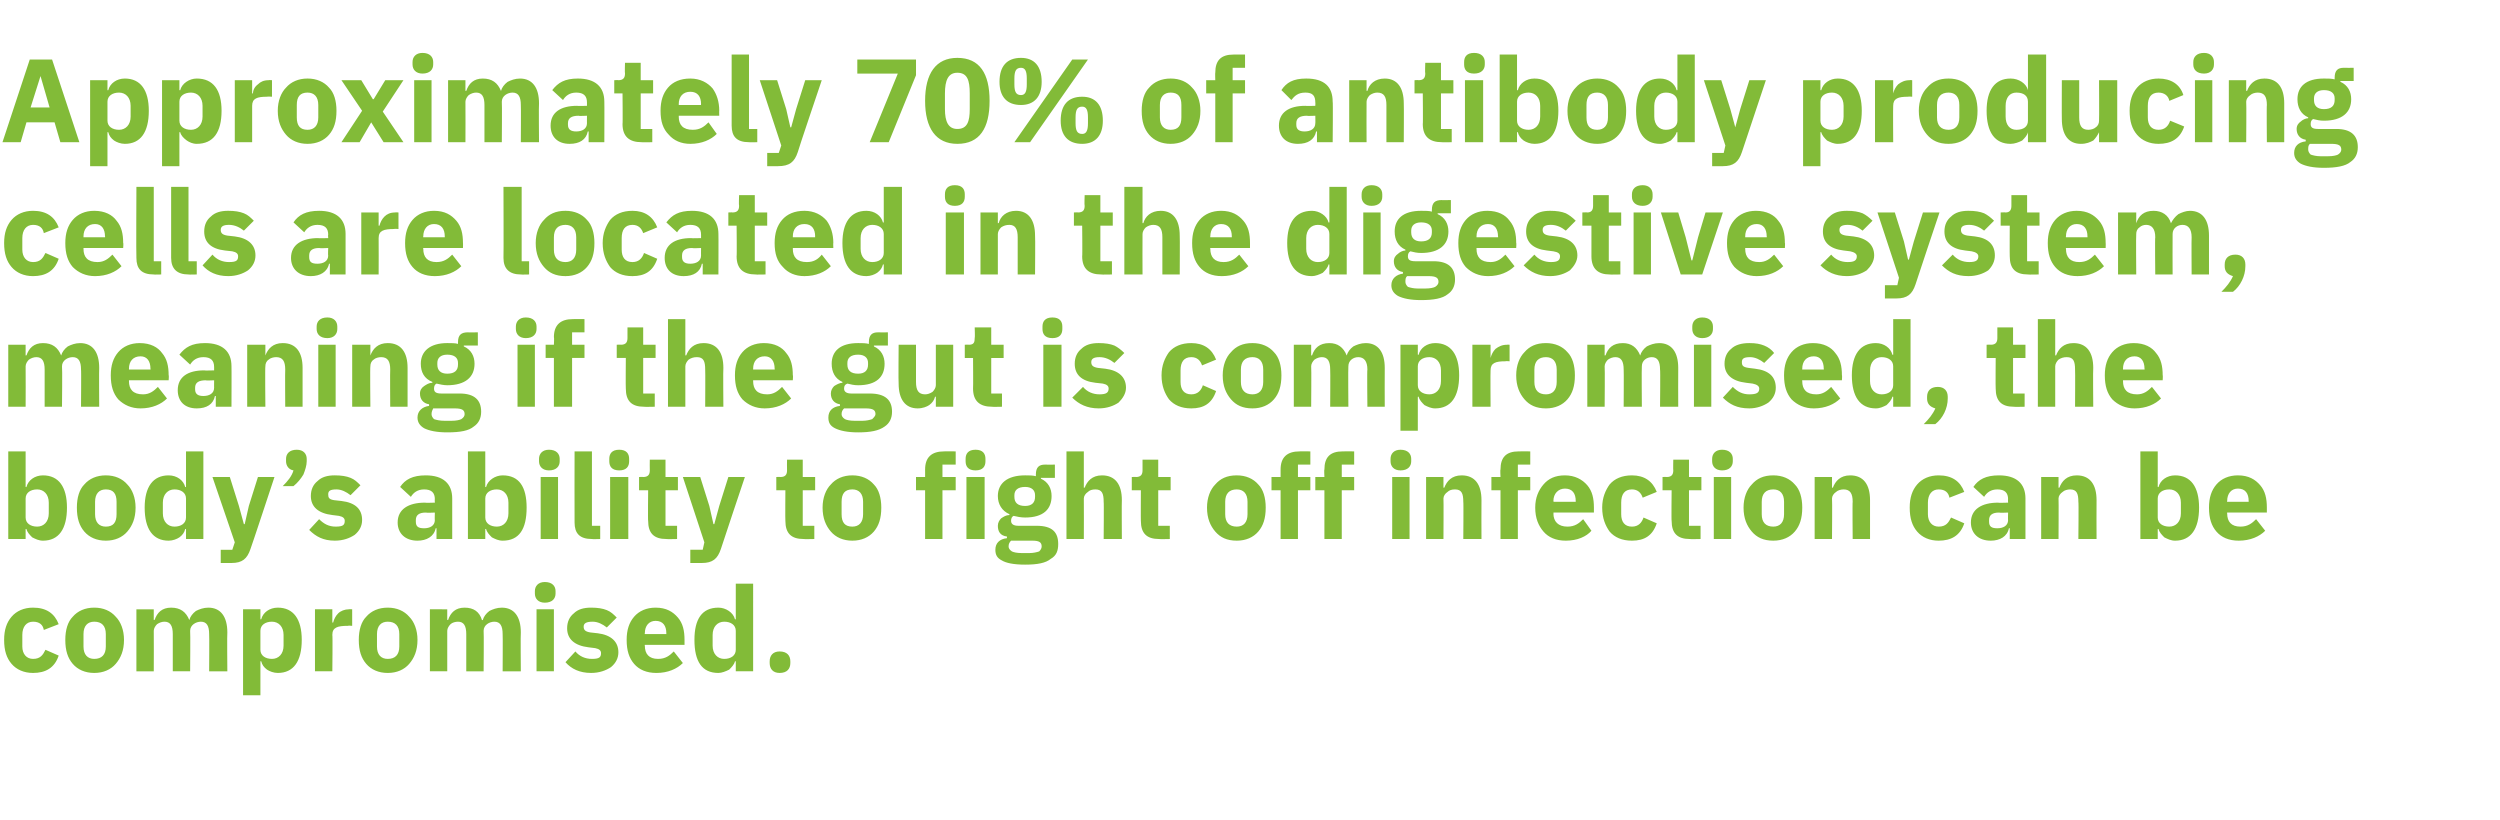 <?xml version="1.0" standalone="no"?><!DOCTYPE svg PUBLIC "-//W3C//DTD SVG 1.1//EN" "http://www.w3.org/Graphics/SVG/1.1/DTD/svg11.dtd"><svg xmlns="http://www.w3.org/2000/svg" version="1.1" width="302.4px" height="99.2px" viewBox="0 -6 302.4 99.2" style="top:-6px"><desc>Approximately 70% of antibody producing cells are located in the digestive system, meaning if the gut is compromised,...</desc><defs/><g id="Polygon194309"><path d="m7.1 73.3l-1.6-.7c-.3.6-.6 1.1-1.5 1.1c-.8 0-1.3-.6-1.3-1.5v-1.4c0-1 .5-1.6 1.3-1.6c.8 0 1.2.4 1.3 1l1.8-.7c-.5-1.3-1.5-2-3.1-2c-1.1 0-2 .4-2.6 1.1c-.6.7-.9 1.6-.9 2.8c0 1.3.3 2.2.9 2.9c.6.7 1.5 1.1 2.6 1.1c1.5 0 2.6-.6 3.1-2.1zm6.9 1c.6-.7 1-1.6 1-2.9c0-1.2-.4-2.2-1-2.8c-.6-.7-1.5-1.1-2.6-1.1c-1.1 0-2 .4-2.6 1.1c-.6.6-.9 1.6-.9 2.8c0 1.3.3 2.2.9 2.9c.6.7 1.5 1.1 2.6 1.1c1.1 0 2-.4 2.6-1.1zm-3.9-2.1v-1.5c0-1 .5-1.5 1.3-1.5c.9 0 1.4.5 1.4 1.5v1.5c0 1-.5 1.5-1.4 1.5c-.8 0-1.3-.5-1.3-1.5zm8.5 3s.02-4.86 0-4.9c0-.3.2-.6.4-.8c.3-.2.6-.3.9-.3c.7 0 1 .5 1 1.5v4.5h2.1s.04-4.86 0-4.9c0-.7.7-1.1 1.3-1.1c.7 0 1 .5 1 1.5c.03-.03 0 4.5 0 4.5h2.2s-.04-4.71 0-4.7c0-1.9-.8-3-2.3-3c-.6 0-1.1.2-1.5.4c-.4.3-.7.7-.8 1.1c-.4-1-1.1-1.5-2.2-1.5c-1.1 0-1.7.6-2 1.5c.01-.05-.1 0-.1 0v-1.3h-2.1v7.5h2.1zm10.8 2.9h2.1V74s.06-.04.1 0c.1.4.3.7.7 1c.3.2.8.4 1.3.4c1.9 0 2.9-1.4 2.9-4c0-2.5-1-3.9-2.9-3.9c-1 0-1.8.6-2 1.4c-.04.04-.1 0-.1 0v-1.2h-2.1v10.4zm2.1-5.5v-2.3c0-.7.6-1.1 1.4-1.1c.8 0 1.4.6 1.4 1.6v1.3c0 1-.6 1.6-1.4 1.6c-.8 0-1.4-.4-1.4-1.1zm8.7 2.6s.05-4.39 0-4.4c0-.9.6-1.1 1.9-1.1c-.01-.04.5 0 .5 0v-2s-.35-.03-.4 0c-.5 0-1 .2-1.3.5c-.3.3-.5.7-.6 1.1h-.1v-1.6h-2.1v7.5h2.1zm9.3-.9c.6-.7 1-1.6 1-2.9c0-1.2-.4-2.2-1-2.8c-.6-.7-1.5-1.1-2.6-1.1c-1.1 0-2 .4-2.6 1.1c-.6.6-.9 1.6-.9 2.8c0 1.3.3 2.2.9 2.9c.6.7 1.5 1.1 2.6 1.1c1.1 0 2-.4 2.6-1.1zm-3.9-2.1v-1.5c0-1 .5-1.5 1.3-1.5c.9 0 1.4.5 1.4 1.5v1.5c0 1-.5 1.5-1.4 1.5c-.8 0-1.3-.5-1.3-1.5zm8.5 3v-4.9c0-.3.2-.6.4-.8c.2-.2.6-.3.9-.3c.7 0 1 .5 1 1.5v4.5h2.1s.04-4.86 0-4.9c0-.7.7-1.1 1.3-1.1c.7 0 1 .5 1 1.5c.03-.03 0 4.5 0 4.5h2.2s-.04-4.71 0-4.7c0-1.9-.8-3-2.3-3c-.6 0-1.1.2-1.5.4c-.4.3-.7.7-.8 1.1h-.1c-.3-1-1-1.5-2.1-1.5c-1.1 0-1.7.6-2 1.5c0-.05-.1 0-.1 0v-1.3H52v7.5h2.1zm13.1-9.4v-.3c0-.6-.4-1.1-1.3-1.1c-.8 0-1.2.5-1.2 1.1v.3c0 .6.4 1.1 1.2 1.1c.9 0 1.3-.5 1.3-1.1zm-2.3 9.4h2.1v-7.5h-2.1v7.5zm9-.5c.6-.5.9-1.1.9-1.8c0-1.3-.9-2.1-2.5-2.3l-.9-.1c-.6-.1-.8-.3-.8-.7c0-.4.3-.6 1.1-.6c.6 0 1.2.3 1.7.7l1.2-1.2c-.4-.4-.7-.7-1.2-.9c-.5-.2-1.1-.3-1.9-.3c-.9 0-1.6.2-2.1.7c-.5.4-.8 1-.8 1.8c0 1.3.9 2.1 2.6 2.3l.8.1c.5.1.7.3.7.6c0 .5-.2.7-1.1.7c-.8 0-1.5-.3-2-.9l-1.2 1.3c.7.8 1.7 1.3 3.1 1.3c1 0 1.8-.3 2.4-.7zm8.7-.5l-1.1-1.4c-.5.5-1 .9-1.9.9c-1.1 0-1.6-.6-1.6-1.6c-.04.01 0-.1 0-.1h4.8v-.6c0-1.1-.2-2-.8-2.7c-.6-.7-1.4-1.2-2.7-1.2c-1.1 0-2 .4-2.6 1.1c-.6.7-.9 1.6-.9 2.8c0 1.3.3 2.2.9 2.9c.6.7 1.5 1.1 2.7 1.1c1.4 0 2.5-.5 3.2-1.2zm-2-3.6v.1H78s-.04-.08 0-.1c0-.9.5-1.5 1.3-1.5c.9 0 1.3.6 1.3 1.5zm8.4 4.6h2.1V64.6H89v4.3s-.11.04-.1 0c-.2-.8-1.1-1.4-2-1.4c-2 0-2.9 1.4-2.9 3.9c0 2.6.9 4 2.9 4c.4 0 .9-.2 1.3-.4c.3-.3.6-.6.7-1c-.01-.04.1 0 .1 0v1.2zm-2.8-3.1v-1.3c0-1 .6-1.6 1.4-1.6c.8 0 1.4.4 1.4 1.1v2.3c0 .7-.6 1.1-1.4 1.1c-.8 0-1.4-.6-1.4-1.6zm9.4 2.1v-.2c0-.7-.4-1.2-1.3-1.2c-.8 0-1.2.5-1.2 1.2v.2c0 .7.4 1.2 1.2 1.2c.9 0 1.3-.5 1.3-1.2z" stroke="none" fill="#82bb38"/></g><g id="Polygon194308"><path d="m1 59.2h2.1V58s.1-.04.1 0c.1.4.4.7.7 1c.4.2.8.4 1.3.4c1.9 0 2.9-1.4 2.9-4c0-2.5-1-3.9-2.9-3.9c-1 0-1.8.6-2 1.4c0 .04-.1 0-.1 0v-4.3H1v10.6zm2.1-2.6v-2.3c0-.7.6-1.1 1.4-1.1c.8 0 1.4.6 1.4 1.6v1.3c0 1-.6 1.6-1.4 1.6c-.8 0-1.4-.4-1.4-1.1zm12.3 1.7c.6-.7 1-1.6 1-2.9c0-1.2-.4-2.2-1-2.8c-.6-.7-1.5-1.1-2.6-1.1c-1.1 0-2 .4-2.6 1.1c-.6.6-.9 1.6-.9 2.8c0 1.3.3 2.2.9 2.9c.6.7 1.5 1.1 2.6 1.1c1.1 0 2-.4 2.6-1.1zm-3.9-2.1v-1.5c0-1 .5-1.5 1.3-1.5c.9 0 1.3.5 1.3 1.5v1.5c0 1-.4 1.5-1.3 1.5c-.8 0-1.3-.5-1.3-1.5zm11 3h2.1V48.6h-2.1v4.3s-.07.04-.1 0c-.2-.8-1-1.4-2-1.4c-1.9 0-2.9 1.4-2.9 3.9c0 2.6 1 4 2.9 4c.5 0 1-.2 1.3-.4c.4-.3.6-.6.7-1c.03-.04.1 0 .1 0v1.2zm-2.8-3.1v-1.3c0-1 .6-1.6 1.4-1.6c.8 0 1.4.4 1.4 1.1v2.3c0 .7-.6 1.1-1.4 1.1c-.8 0-1.4-.6-1.4-1.6zm10.4-.9l-.5 2.2h-.1l-.6-2.2l-1.1-3.5h-2.1l2.7 7.9l-.3.9h-1.4v1.6h1.3c1.3 0 1.9-.5 2.3-1.7c.03 0 2.9-8.7 2.9-8.7h-2l-1.1 3.5zm4.5-5.7v.3c0 .5.3 1 .9 1.1c-.2.7-.7 1.3-1.3 1.9h1.3c.5-.4.9-.9 1.2-1.4c.2-.5.4-1.1.4-1.6v-.3c0-.6-.4-1.1-1.2-1.1c-.9 0-1.3.5-1.3 1.1zm8.3 9.2c.6-.5.9-1.1.9-1.8c0-1.3-.8-2.1-2.5-2.3l-.9-.1c-.6-.1-.7-.3-.7-.7c0-.4.2-.6 1-.6c.6 0 1.2.3 1.7.7l1.2-1.2c-.4-.4-.7-.7-1.2-.9c-.5-.2-1.1-.3-1.9-.3c-.9 0-1.6.2-2.1.7c-.5.4-.8 1-.8 1.8c0 1.3.9 2.1 2.6 2.3l.8.1c.5.1.7.3.7.6c0 .5-.2.7-1.1.7c-.8 0-1.4-.3-2-.9l-1.2 1.3c.8.8 1.7 1.3 3.1 1.3c1 0 1.8-.3 2.4-.7zm11.8-4.4v4.9h-1.9v-1.3h-.1c-.2 1-1.1 1.5-2.2 1.5c-1.5 0-2.4-.9-2.4-2.2c0-1.6 1.3-2.4 3.3-2.4c-.02.04 1.2 0 1.2 0c0 0-.03-.44 0-.4c0-.8-.4-1.2-1.3-1.2c-.8 0-1.3.4-1.6.9l-1.3-1.2c.6-.9 1.5-1.4 3.1-1.4c2.1 0 3.2 1 3.2 2.8zM52.6 56s-1.06.05-1.1 0c-.8 0-1.2.3-1.2.9v.2c0 .6.3.8 1 .8c.7 0 1.3-.3 1.3-1c-.03.04 0-.9 0-.9zm4 3.2h2.1V58s.11-.04.1 0c.1.4.4.7.7 1c.4.2.8.4 1.3.4c2 0 2.9-1.4 2.9-4c0-2.5-.9-3.9-2.9-3.9c-.9 0-1.8.6-2 1.4c.01.04-.1 0-.1 0v-4.3h-2.1v10.6zm2.1-2.6v-2.3c0-.7.6-1.1 1.4-1.1c.8 0 1.4.6 1.4 1.6v1.3c0 1-.6 1.6-1.4 1.6c-.8 0-1.4-.4-1.4-1.1zm9-6.8v-.3c0-.6-.4-1.1-1.3-1.1c-.8 0-1.2.5-1.2 1.1v.3c0 .6.4 1.1 1.2 1.1c.9 0 1.3-.5 1.3-1.1zm-2.3 9.4h2.1v-7.5h-2.1v7.5zm7.2 0v-1.6h-1v-9h-2.1s-.02 8.56 0 8.6c0 1.3.6 2 2.1 2c0 .03 1 0 1 0zm3.5-9.4v-.3c0-.6-.3-1.1-1.2-1.1c-.9 0-1.2.5-1.2 1.1v.3c0 .6.3 1.1 1.2 1.1c.9 0 1.2-.5 1.2-1.1zm-2.3 9.4h2.2v-7.5h-2.2v7.5zm8.1 0v-1.6h-1.4v-4.3h1.5v-1.6h-1.5v-2.1h-1.9s-.02 1.27 0 1.3c0 .5-.2.8-.8.8c.03-.03-.5 0-.5 0v1.6h1.1s-.04 3.73 0 3.7c0 1.5.7 2.2 2.2 2.2c.01.03 1.3 0 1.3 0zm5.1-4l-.6 2.2h-.1l-.5-2.2l-1.1-3.5h-2.1l2.6 7.9l-.2.9h-1.5v1.6h1.4c1.3 0 1.9-.5 2.3-1.7c-.02 0 2.9-8.7 2.9-8.7h-2L87 55.2zm11.5 4v-1.6h-1.4v-4.3h1.5v-1.6h-1.5v-2.1h-1.9s-.02 1.27 0 1.3c0 .5-.2.8-.8.8c.03-.03-.5 0-.5 0v1.6h1.1s-.03 3.73 0 3.7c0 1.5.7 2.2 2.2 2.2c.01.03 1.3 0 1.3 0zm7.2-.9c.6-.7.9-1.6.9-2.9c0-1.2-.3-2.2-.9-2.8c-.6-.7-1.5-1.1-2.6-1.1c-1.1 0-2 .4-2.6 1.1c-.6.6-1 1.6-1 2.8c0 1.3.4 2.2 1 2.9c.6.7 1.5 1.1 2.6 1.1c1.1 0 2-.4 2.6-1.1zm-3.9-2.1v-1.5c0-1 .4-1.5 1.3-1.5c.8 0 1.3.5 1.3 1.5v1.5c0 1-.5 1.5-1.3 1.5c-.9 0-1.3-.5-1.3-1.5zm10.1 3h2.1v-5.9h1.6v-1.6H114v-1.5h1.6v-1.6s-1.42-.02-1.4 0c-1.5 0-2.3.7-2.3 2.2c.01-.02 0 .9 0 .9h-1.1v1.6h1.1v5.9zm7.3-9.4v-.3c0-.6-.3-1.1-1.2-1.1c-.9 0-1.2.5-1.2 1.1v.3c0 .6.3 1.1 1.2 1.1c.9 0 1.2-.5 1.2-1.1zm-2.3 9.4h2.2v-7.5h-2.2v7.5zm8.5-1.6h-2.2c-.6 0-.9-.2-.9-.6c0-.3.1-.5.3-.6c.4.1.9.2 1.4.2c2.2 0 3.2-1 3.2-2.6c0-.9-.4-1.7-1.3-2.1c.03-.01 0-.1 0-.1h1.7v-1.6s-1.2.02-1.2 0c-.7 0-1.1.3-1.1 1.2v.2c-.4-.1-.8-.1-1.3-.1c-2.2 0-3.3 1-3.3 2.5c0 1 .5 1.8 1.4 2.2v.1c-.4 0-.7.2-1 .4c-.2.2-.4.5-.4.9c0 .7.3 1.2 1.1 1.3v.2c-.9.1-1.4.6-1.4 1.4c0 .6.2 1 .8 1.3c.5.3 1.4.5 2.8.5c1.5 0 2.5-.2 3.1-.7c.7-.4.9-1 .9-1.8c0-1.4-.7-2.2-2.6-2.2zm.3 3.1c-.3.1-.7.2-1.2.2h-.9c-.6 0-1-.1-1.2-.2c-.3-.2-.4-.4-.4-.6c0-.3.1-.5.3-.7h2.6c.8 0 1.1.2 1.1.7c0 .2-.1.4-.3.6zm-3-6.6v-.2c0-.6.4-1 1.3-1c.8 0 1.2.4 1.2 1v.2c0 .7-.4 1.1-1.2 1.1c-.9 0-1.3-.4-1.3-1.1zm6.3 5.1h2.1s.02-4.86 0-4.9c0-.3.2-.6.5-.8c.2-.2.5-.3.9-.3c.8 0 1 .5 1 1.5c.04-.03 0 4.5 0 4.5h2.2s-.03-4.71 0-4.7c0-1.9-.8-3-2.4-3c-1.2 0-1.8.7-2.1 1.5c.01-.05-.1 0-.1 0v-4.4H129v10.6zm12.5 0v-1.6h-1.4v-4.3h1.5v-1.6h-1.5v-2.1h-1.9v1.3c0 .5-.2.8-.8.8c.05-.03-.5 0-.5 0v1.6h1.1s-.02 3.73 0 3.7c0 1.5.7 2.2 2.2 2.2c.02.03 1.3 0 1.3 0zm10.7-.9c.6-.7.9-1.6.9-2.9c0-1.2-.3-2.2-.9-2.8c-.6-.7-1.5-1.1-2.6-1.1c-1.2 0-2 .4-2.6 1.1c-.6.6-1 1.6-1 2.8c0 1.3.4 2.2 1 2.9c.6.7 1.4 1.1 2.6 1.1c1.1 0 2-.4 2.6-1.1zm-4-2.1v-1.5c0-1 .5-1.5 1.4-1.5c.8 0 1.3.5 1.3 1.5v1.5c0 1-.5 1.5-1.3 1.5c-.9 0-1.4-.5-1.4-1.5zm6.7 3h2.1v-5.9h1.5v-1.6H157v-1.5h1.5v-1.6s-1.34-.02-1.3 0c-1.5 0-2.3.7-2.3 2.2v.9h-1.1v1.6h1.1v5.9zm5.3 0h2.1v-5.9h1.5v-1.6h-1.5v-1.5h1.5v-1.6s-1.39-.02-1.4 0c-1.5 0-2.2.7-2.2 2.2c-.05-.02 0 .9 0 .9h-1.1v1.6h1.1v5.9zm10.5-9.4v-.3c0-.6-.4-1.1-1.3-1.1c-.8 0-1.2.5-1.2 1.1v.3c0 .6.4 1.1 1.2 1.1c.9 0 1.3-.5 1.3-1.1zm-2.3 9.4h2.1v-7.5h-2.1v7.5zm6.2 0s.03-4.86 0-4.9c0-.3.2-.6.5-.8c.2-.2.5-.3.9-.3c.8 0 1 .5 1 1.5c.04-.03 0 4.5 0 4.5h2.2s-.02-4.71 0-4.7c0-1.9-.8-3-2.4-3c-1.2 0-1.8.7-2.1 1.5c.01-.05-.1 0-.1 0v-1.3h-2.1v7.5h2.1zm6.9 0h2.1v-5.9h1.5v-1.6h-1.5v-1.5h1.5v-1.6s-1.39-.02-1.4 0c-1.5 0-2.2.7-2.2 2.2c-.05-.02 0 .9 0 .9h-1.1v1.6h1.1v5.9zm11-1l-1-1.4c-.5.5-1 .9-1.9.9c-1.1 0-1.7-.6-1.7-1.6c.05.01 0-.1 0-.1h4.9v-.6c0-1.1-.2-2-.8-2.7c-.6-.7-1.5-1.2-2.7-1.2c-1.2 0-2 .4-2.6 1.1c-.6.7-1 1.6-1 2.8c0 1.3.4 2.2 1 2.9c.6.7 1.5 1.1 2.7 1.1c1.4 0 2.5-.5 3.1-1.2zm-1.9-3.6v.1h-2.7s.05-.08 0-.1c0-.9.6-1.5 1.4-1.5c.9 0 1.3.6 1.3 1.5zm9.8 2.7l-1.6-.7c-.2.6-.6 1.1-1.4 1.1c-.9 0-1.3-.6-1.3-1.5v-1.4c0-1 .4-1.6 1.3-1.6c.7 0 1.1.4 1.3 1l1.7-.7c-.5-1.3-1.5-2-3-2c-1.2 0-2.1.4-2.7 1.1c-.5.7-.9 1.6-.9 2.8c0 1.3.4 2.2.9 2.9c.6.7 1.5 1.1 2.7 1.1c1.5 0 2.5-.6 3-2.1zm5.3 1.9v-1.6h-1.4v-4.3h1.5v-1.6h-1.5v-2.1h-1.9s-.03 1.27 0 1.3c0 .5-.2.8-.8.8c.03-.03-.5 0-.5 0v1.6h1.1s-.04 3.73 0 3.7c0 1.5.7 2.2 2.2 2.2c0 .03 1.3 0 1.3 0zm3.9-9.4v-.3c0-.6-.4-1.1-1.3-1.1c-.8 0-1.2.5-1.2 1.1v.3c0 .6.4 1.1 1.2 1.1c.9 0 1.3-.5 1.3-1.1zm-2.3 9.4h2.1v-7.5h-2.1v7.5zm9.8-.9c.6-.7.9-1.6.9-2.9c0-1.2-.3-2.2-.9-2.8c-.6-.7-1.5-1.1-2.6-1.1c-1.2 0-2 .4-2.6 1.1c-.6.6-1 1.6-1 2.8c0 1.3.4 2.2 1 2.9c.6.7 1.4 1.1 2.6 1.1c1.1 0 2-.4 2.6-1.1zm-4-2.1v-1.5c0-1 .5-1.5 1.4-1.5c.8 0 1.3.5 1.3 1.5v1.5c0 1-.5 1.5-1.3 1.5c-.9 0-1.4-.5-1.4-1.5zm8.5 3s.04-4.86 0-4.9c0-.3.2-.6.5-.8c.2-.2.6-.3.9-.3c.8 0 1.1.5 1.1 1.5c-.04-.03 0 4.5 0 4.5h2.1v-4.7c0-1.9-.8-3-2.4-3c-1.2 0-1.8.7-2.1 1.5c.03-.05-.1 0-.1 0v-1.3h-2.1v7.5h2.1zm16-1.9l-1.6-.7c-.3.6-.6 1.1-1.5 1.1c-.8 0-1.3-.6-1.3-1.5v-1.4c0-1 .5-1.6 1.3-1.6c.8 0 1.2.4 1.3 1l1.8-.7c-.5-1.3-1.5-2-3.1-2c-1.1 0-2 .4-2.6 1.1c-.6.7-.9 1.6-.9 2.8c0 1.3.3 2.2.9 2.9c.6.7 1.5 1.1 2.6 1.1c1.5 0 2.6-.6 3.1-2.1zm7.4-3v4.9h-1.9v-1.3h-.1c-.2 1-1.1 1.5-2.2 1.5c-1.5 0-2.4-.9-2.4-2.2c0-1.6 1.3-2.4 3.3-2.4c-.03.04 1.2 0 1.2 0c0 0-.03-.44 0-.4c0-.8-.4-1.2-1.3-1.2c-.8 0-1.3.4-1.6.9l-1.3-1.2c.6-.9 1.5-1.4 3.1-1.4c2.1 0 3.2 1 3.2 2.8zm-2.1 1.7s-1.07.05-1.1 0c-.8 0-1.2.3-1.2.9v.2c0 .6.3.8 1 .8c.7 0 1.3-.3 1.3-1c-.03.04 0-.9 0-.9zm6.1 3.2s.03-4.86 0-4.9c0-.3.2-.6.5-.8c.2-.2.6-.3.9-.3c.8 0 1 .5 1 1.5c.05-.03 0 4.5 0 4.5h2.2s-.02-4.71 0-4.7c0-1.9-.8-3-2.4-3c-1.2 0-1.8.7-2.1 1.5c.02-.05-.1 0-.1 0v-1.3h-2.1v7.5h2.1zm9.9 0h2.1V58s.08-.04.1 0c.1.4.4.7.7 1c.4.2.8.4 1.3.4c1.9 0 2.9-1.4 2.9-4c0-2.5-1-3.9-2.9-3.9c-1 0-1.8.6-2 1.4c-.02.04-.1 0-.1 0v-4.3h-2.1v10.6zm2.1-2.6v-2.3c0-.7.6-1.1 1.4-1.1c.8 0 1.4.6 1.4 1.6v1.3c0 1-.6 1.6-1.4 1.6c-.8 0-1.4-.4-1.4-1.1zm13 1.6l-1.1-1.4c-.5.5-1 .9-1.9.9c-1.1 0-1.6-.6-1.6-1.6c-.04.01 0-.1 0-.1h4.8v-.6c0-1.1-.2-2-.8-2.7c-.6-.7-1.4-1.2-2.7-1.2c-1.1 0-2 .4-2.6 1.1c-.6.7-.9 1.6-.9 2.8c0 1.3.3 2.2.9 2.9c.6.7 1.5 1.1 2.7 1.1c1.4 0 2.5-.5 3.2-1.2zm-2-3.6v.1h-2.6s-.04-.08 0-.1c0-.9.5-1.5 1.3-1.5c.9 0 1.3.6 1.3 1.5z" stroke="none" fill="#82bb38"/></g><g id="Polygon194307"><path d="m3.1 43.2s.02-4.86 0-4.9c0-.3.2-.6.4-.8c.3-.2.6-.3.9-.3c.7 0 1 .5 1 1.5v4.5h2.1s.05-4.86 0-4.9c0-.7.7-1.1 1.3-1.1c.7 0 1 .5 1 1.5c.04-.03 0 4.5 0 4.5h2.2s-.03-4.71 0-4.7c0-1.9-.8-3-2.3-3c-.6 0-1.1.2-1.5.4c-.4.3-.7.7-.8 1.1c-.4-1-1.1-1.5-2.2-1.5c-1.1 0-1.7.6-2 1.5c.01-.05-.1 0-.1 0v-1.3H1v7.5h2.1zm17.1-1l-1.1-1.4c-.5.5-1 .9-1.8.9c-1.2 0-1.7-.6-1.7-1.6v-.1h4.8s.05-.64 0-.6c0-1.1-.2-2-.8-2.7c-.5-.7-1.4-1.2-2.7-1.2c-1.1 0-2 .4-2.6 1.1c-.6.7-.9 1.6-.9 2.8c0 1.3.3 2.2.9 2.9c.7.7 1.6 1.1 2.7 1.1c1.4 0 2.5-.5 3.2-1.2zm-2-3.6c.04.01 0 .1 0 .1h-2.6v-.1c0-.9.5-1.5 1.4-1.5c.8 0 1.2.6 1.2 1.5zm9.8-.3c.02-.04 0 4.9 0 4.9h-1.9v-1.3h-.1c-.2 1-1 1.5-2.2 1.5c-1.5 0-2.3-.9-2.3-2.2c0-1.6 1.2-2.4 3.2-2.4c0 .04 1.2 0 1.2 0v-.4c0-.8-.4-1.2-1.3-1.2c-.8 0-1.3.4-1.6.9l-1.3-1.2c.7-.9 1.5-1.4 3.1-1.4c2.1 0 3.2 1 3.2 2.8zM25.9 40s-1.05.05-1 0c-.9 0-1.3.3-1.3.9v.2c0 .6.4.8 1 .8c.7 0 1.3-.3 1.3-1c-.01.04 0-.9 0-.9zm6.2 3.2s-.05-4.86 0-4.9c0-.3.1-.6.4-.8c.2-.2.6-.3.9-.3c.8 0 1.1.5 1.1 1.5c-.03-.03 0 4.5 0 4.5h2.1v-4.7c0-1.9-.8-3-2.4-3c-1.2 0-1.8.7-2.1 1.5c.04-.05 0 0 0 0v-1.3h-2.2v7.5h2.2zm8.7-9.4v-.3c0-.6-.4-1.1-1.2-1.1c-.9 0-1.3.5-1.3 1.1v.3c0 .6.4 1.1 1.3 1.1c.8 0 1.2-.5 1.2-1.1zm-2.3 9.4h2.1v-7.5h-2.1v7.5zm6.3 0s-.05-4.86 0-4.9c0-.3.1-.6.4-.8c.2-.2.6-.3.9-.3c.8 0 1.1.5 1.1 1.5c-.03-.03 0 4.5 0 4.5h2.1v-4.7c0-1.9-.8-3-2.4-3c-1.2 0-1.8.7-2.1 1.5c.04-.05 0 0 0 0v-1.3h-2.2v7.5h2.2zm10.8-1.6h-2.2c-.7 0-.9-.2-.9-.6c0-.3.1-.5.3-.6c.4.1.9.2 1.3.2c2.2 0 3.3-1 3.3-2.6c0-.9-.4-1.7-1.3-2.1v-.1h1.7v-1.6s-1.24.02-1.2 0c-.8 0-1.2.3-1.2 1.2v.2c-.3-.1-.8-.1-1.3-.1c-2.1 0-3.2 1-3.2 2.5c0 1 .4 1.8 1.4 2.2v.1c-.4 0-.7.2-1 .4c-.3.2-.5.5-.5.9c0 .7.4 1.2 1.1 1.3v.2c-.8.1-1.4.6-1.4 1.4c0 .6.3 1 .8 1.3c.6.3 1.5.5 2.8.5c1.6 0 2.6-.2 3.2-.7c.6-.4.9-1 .9-1.8c0-1.4-.8-2.2-2.6-2.2zm.2 3.1c-.2.1-.6.2-1.2.2h-.8c-.6 0-1-.1-1.3-.2c-.2-.2-.3-.4-.3-.6c0-.3.1-.5.2-.7h2.6c.9 0 1.2.2 1.2.7c0 .2-.1.4-.4.6zm-2.9-6.6v-.2c0-.6.4-1 1.2-1c.9 0 1.3.4 1.3 1v.2c0 .7-.4 1.1-1.3 1.1c-.8 0-1.2-.4-1.2-1.1zm12-4.3v-.3c0-.6-.4-1.1-1.3-1.1c-.8 0-1.2.5-1.2 1.1v.3c0 .6.4 1.1 1.2 1.1c.9 0 1.3-.5 1.3-1.1zm-2.3 9.4h2.1v-7.5h-2.1v7.5zm4.4 0h2.2v-5.9h1.5v-1.6h-1.5v-1.5h1.5v-1.6s-1.39-.02-1.4 0c-1.5 0-2.3.7-2.3 2.2c.05-.02 0 .9 0 .9h-1v1.6h1v5.9zm12.2 0v-1.6h-1.4v-4.3h1.5v-1.6h-1.5v-2.1h-1.9v1.3c0 .5-.2.8-.8.8c.04-.03-.5 0-.5 0v1.6h1.1s-.03 3.73 0 3.7c0 1.5.7 2.2 2.2 2.2c.02.03 1.3 0 1.3 0zm1.6 0h2.1v-4.9c0-.3.2-.6.4-.8c.3-.2.6-.3 1-.3c.8 0 1 .5 1 1.5c.03-.03 0 4.5 0 4.5h2.2s-.04-4.71 0-4.7c0-1.9-.8-3-2.4-3c-1.2 0-1.8.7-2.1 1.5c0-.05-.1 0-.1 0v-4.4h-2.1v10.6zm14.9-1l-1.1-1.4c-.5.5-1 .9-1.8.9c-1.2 0-1.7-.6-1.7-1.6v-.1h4.8s.05-.64 0-.6c0-1.1-.2-2-.8-2.7c-.5-.7-1.4-1.2-2.7-1.2c-1.1 0-2 .4-2.6 1.1c-.6.7-.9 1.6-.9 2.8c0 1.3.3 2.2.9 2.9c.7.7 1.6 1.1 2.7 1.1c1.4 0 2.5-.5 3.2-1.2zm-2-3.6c.04.01 0 .1 0 .1h-2.6v-.1c0-.9.5-1.5 1.4-1.5c.8 0 1.2.6 1.2 1.5zm11.5 3H103c-.6 0-.9-.2-.9-.6c0-.3.1-.5.4-.6c.4.1.8.2 1.3.2c2.2 0 3.2-1 3.2-2.6c0-.9-.4-1.7-1.3-2.1c.04-.01 0-.1 0-.1h1.7v-1.6s-1.19.02-1.2 0c-.7 0-1.1.3-1.1 1.2v.2c-.4-.1-.8-.1-1.3-.1c-2.2 0-3.2 1-3.2 2.5c0 1 .4 1.8 1.3 2.2v.1c-.3 0-.7.2-1 .4c-.2.2-.4.5-.4.9c0 .7.4 1.2 1.1 1.3v.2c-.9.1-1.4.6-1.4 1.4c0 .6.2 1 .8 1.3c.6.3 1.5.5 2.8.5c1.5 0 2.5-.2 3.2-.7c.6-.4.9-1 .9-1.8c0-1.4-.8-2.2-2.7-2.2zm.3 3.1c-.3.1-.7.2-1.2.2h-.9c-.6 0-1-.1-1.2-.2c-.3-.2-.4-.4-.4-.6c0-.3.1-.5.3-.7h2.6c.9 0 1.2.2 1.2.7c0 .2-.2.4-.4.6zm-3-6.6v-.2c0-.6.4-1 1.3-1c.8 0 1.2.4 1.2 1v.2c0 .7-.4 1.1-1.2 1.1c-.9 0-1.3-.4-1.3-1.1zm10.7 5.1h2.1v-7.5h-2.1v4.9c0 .3-.2.6-.4.8c-.3.2-.6.3-.9.3c-.8 0-1.1-.5-1.1-1.5v-4.5h-2.1s-.04 4.72 0 4.7c0 1.9.8 3 2.3 3c.6 0 1.1-.2 1.4-.4c.4-.3.6-.6.7-1c.04-.04.1 0 .1 0v1.2zm8 0v-1.6h-1.3v-4.3h1.5v-1.6h-1.5v-2.1h-2s.05 1.27 0 1.3c0 .5-.1.8-.7.8c0-.03-.5 0-.5 0v1.6h1s.03 3.73 0 3.7c0 1.5.8 2.2 2.3 2.2c-.02.03 1.2 0 1.2 0zm7.3-9.4v-.3c0-.6-.3-1.1-1.2-1.1c-.9 0-1.2.5-1.2 1.1v.3c0 .6.3 1.1 1.2 1.1c.9 0 1.2-.5 1.2-1.1zm-2.3 9.4h2.2v-7.5h-2.2v7.5zm9.1-.5c.5-.5.9-1.1.9-1.8c0-1.3-.9-2.1-2.5-2.3l-.9-.1c-.6-.1-.8-.3-.8-.7c0-.4.3-.6 1-.6c.7 0 1.3.3 1.8.7l1.2-1.2c-.4-.4-.8-.7-1.2-.9c-.5-.2-1.1-.3-1.9-.3c-.9 0-1.6.2-2.1.7c-.5.4-.8 1-.8 1.8c0 1.3.8 2.1 2.5 2.3l.9.1c.5.1.7.3.7.6c0 .5-.3.7-1.1.7c-.8 0-1.5-.3-2-.9l-1.3 1.3c.8.8 1.8 1.3 3.2 1.3c1 0 1.8-.3 2.4-.7zm11.8-1.4l-1.6-.7c-.2.6-.6 1.1-1.4 1.1c-.9 0-1.3-.6-1.3-1.5v-1.4c0-1 .4-1.6 1.3-1.6c.7 0 1.1.4 1.3 1l1.7-.7c-.5-1.3-1.5-2-3-2c-1.2 0-2.1.4-2.7 1.1c-.5.7-.9 1.6-.9 2.8c0 1.3.4 2.2.9 2.9c.6.7 1.5 1.1 2.7 1.1c1.5 0 2.5-.6 3-2.1zm7 1c.6-.7.9-1.6.9-2.9c0-1.2-.3-2.2-.9-2.8c-.6-.7-1.5-1.1-2.6-1.1c-1.2 0-2 .4-2.6 1.1c-.6.6-1 1.6-1 2.8c0 1.3.4 2.2 1 2.9c.6.7 1.4 1.1 2.6 1.1c1.1 0 2-.4 2.6-1.1zm-4-2.1v-1.5c0-1 .5-1.5 1.4-1.5c.8 0 1.3.5 1.3 1.5v1.5c0 1-.5 1.5-1.3 1.5c-.9 0-1.4-.5-1.4-1.5zm8.5 3s.04-4.86 0-4.9c0-.3.2-.6.4-.8c.3-.2.6-.3.9-.3c.7 0 1 .5 1 1.5c.03-.03 0 4.5 0 4.5h2.2s-.04-4.86 0-4.9c0-.7.6-1.1 1.2-1.1c.7 0 1.1.5 1.1 1.5c-.05-.03 0 4.5 0 4.5h2.1s-.02-4.71 0-4.7c0-1.9-.8-3-2.3-3c-.6 0-1.1.2-1.5.4c-.4.3-.7.7-.8 1.1c-.4-1-1.1-1.5-2.1-1.5c-1.2 0-1.8.6-2.1 1.5c.03-.05-.1 0-.1 0v-1.3h-2.1v7.5h2.1zm10.8 2.9h2.1V42s.09-.04.1 0c.1.4.4.7.7 1c.4.2.8.4 1.3.4c1.9 0 2.9-1.4 2.9-4c0-2.5-1-3.9-2.9-3.9c-1 0-1.8.6-2 1.4c-.01.04-.1 0-.1 0v-1.2h-2.1v10.4zm2.1-5.5v-2.3c0-.7.6-1.1 1.4-1.1c.8 0 1.4.6 1.4 1.6v1.3c0 1-.6 1.6-1.4 1.6c-.8 0-1.4-.4-1.4-1.1zm8.8 2.6s-.03-4.39 0-4.4c0-.9.6-1.1 1.8-1.1c.01-.04.5 0 .5 0v-2s-.33-.03-.3 0c-.6 0-1 .2-1.4.5c-.3.3-.5.7-.6 1.1c.04.01 0 0 0 0v-1.6h-2.2v7.5h2.2zm9.3-.9c.6-.7.9-1.6.9-2.9c0-1.2-.3-2.2-.9-2.8c-.6-.7-1.5-1.1-2.6-1.1c-1.2 0-2 .4-2.6 1.1c-.6.6-1 1.6-1 2.8c0 1.3.4 2.2 1 2.9c.6.7 1.4 1.1 2.6 1.1c1.1 0 2-.4 2.6-1.1zm-4-2.1v-1.5c0-1 .5-1.5 1.4-1.5c.8 0 1.3.5 1.3 1.5v1.5c0 1-.5 1.5-1.3 1.5c-.9 0-1.4-.5-1.4-1.5zm8.5 3s.04-4.86 0-4.9c0-.3.2-.6.4-.8c.3-.2.6-.3.9-.3c.7 0 1 .5 1 1.5c.03-.03 0 4.5 0 4.5h2.2s-.04-4.86 0-4.9c0-.7.6-1.1 1.2-1.1c.7 0 1 .5 1 1.5c.05-.03 0 4.5 0 4.5h2.2s-.02-4.71 0-4.7c0-1.9-.8-3-2.3-3c-.6 0-1.1.2-1.5.4c-.4.3-.7.7-.8 1.1c-.4-1-1.1-1.5-2.1-1.5c-1.2 0-1.8.6-2.1 1.5c.02-.05-.1 0-.1 0v-1.3H192v7.5h2.1zm13.1-9.4v-.3c0-.6-.4-1.1-1.3-1.1c-.8 0-1.2.5-1.2 1.1v.3c0 .6.4 1.1 1.2 1.1c.9 0 1.3-.5 1.3-1.1zm-2.3 9.4h2.1v-7.5h-2.1v7.5zm9-.5c.6-.5.9-1.1.9-1.8c0-1.3-.8-2.1-2.5-2.3l-.8-.1c-.7-.1-.8-.3-.8-.7c0-.4.2-.6 1-.6c.6 0 1.2.3 1.7.7l1.2-1.2c-.3-.4-.7-.7-1.2-.9c-.5-.2-1-.3-1.8-.3c-.9 0-1.7.2-2.2.7c-.5.4-.8 1-.8 1.8c0 1.3.9 2.1 2.6 2.3l.8.1c.5.1.8.3.8.6c0 .5-.3.7-1.2.7c-.8 0-1.4-.3-2-.9l-1.2 1.3c.8.8 1.7 1.3 3.2 1.3c.9 0 1.7-.3 2.3-.7zm8.7-.5l-1.1-1.4c-.5.5-1 .9-1.8.9c-1.2 0-1.7-.6-1.7-1.6c-.02.01 0-.1 0-.1h4.8s.04-.64 0-.6c0-1.1-.2-2-.8-2.7c-.5-.7-1.4-1.2-2.7-1.2c-1.1 0-2 .4-2.6 1.1c-.6.7-.9 1.6-.9 2.8c0 1.3.3 2.2.9 2.9c.7.7 1.6 1.1 2.7 1.1c1.4 0 2.5-.5 3.2-1.2zm-2-3.6c.03.01 0 .1 0 .1H218s-.02-.08 0-.1c0-.9.5-1.5 1.4-1.5c.8 0 1.2.6 1.2 1.5zm8.4 4.6h2.1V32.6H229v4.3s-.09.04-.1 0c-.2-.8-1-1.4-2-1.4c-1.9 0-2.9 1.4-2.9 3.9c0 2.6 1 4 2.9 4c.5 0 .9-.2 1.3-.4c.3-.3.6-.6.7-1c.01-.04.1 0 .1 0v1.2zm-2.8-3.1v-1.3c0-1 .6-1.6 1.4-1.6c.8 0 1.4.4 1.4 1.1v2.3c0 .7-.6 1.1-1.4 1.1c-.8 0-1.4-.6-1.4-1.6zm6.9 1.9v.2c0 .6.3 1 1 1.2c-.3.7-.8 1.3-1.4 1.9h1.4c.9-.7 1.5-1.9 1.5-3.1v-.2c0-.7-.4-1.2-1.2-1.2c-.9 0-1.3.5-1.3 1.2zm11.8 1.2v-1.6h-1.4v-4.3h1.5v-1.6h-1.5v-2.1h-1.9v1.3c0 .5-.2.8-.8.8c.04-.03-.5 0-.5 0v1.6h1.1s-.03 3.73 0 3.7c0 1.5.7 2.2 2.2 2.2c.02.03 1.3 0 1.3 0zm1.6 0h2.1v-4.9c0-.3.2-.6.4-.8c.3-.2.6-.3 1-.3c.8 0 1 .5 1 1.5c.03-.03 0 4.5 0 4.5h2.2s-.04-4.71 0-4.7c0-1.9-.8-3-2.4-3c-1.2 0-1.8.7-2.1 1.5c0-.05-.1 0-.1 0v-4.4h-2.1v10.6zm14.9-1l-1.1-1.4c-.5.5-1 .9-1.8.9c-1.2 0-1.7-.6-1.7-1.6v-.1h4.8s.04-.64 0-.6c0-1.1-.2-2-.8-2.7c-.5-.7-1.4-1.2-2.7-1.2c-1.1 0-2 .4-2.6 1.1c-.6.7-.9 1.6-.9 2.8c0 1.3.3 2.2.9 2.9c.7.7 1.6 1.1 2.7 1.1c1.4 0 2.5-.5 3.2-1.2zm-2-3.6c.04.01 0 .1 0 .1h-2.6v-.1c0-.9.5-1.5 1.4-1.5c.8 0 1.2.6 1.2 1.5z" stroke="none" fill="#82bb38"/></g><g id="Polygon194306"><path d="m7.1 25.3l-1.6-.7c-.3.6-.6 1.1-1.5 1.1c-.8 0-1.3-.6-1.3-1.5v-1.4c0-1 .5-1.6 1.3-1.6c.8 0 1.2.4 1.3 1l1.8-.7c-.5-1.3-1.5-2-3.1-2c-1.1 0-2 .4-2.6 1.1c-.6.7-.9 1.6-.9 2.8c0 1.3.3 2.2.9 2.9c.6.7 1.5 1.1 2.6 1.1c1.5 0 2.6-.6 3.1-2.1zm7.6.9l-1.1-1.4c-.5.5-1 .9-1.8.9c-1.2 0-1.7-.6-1.7-1.6v-.1h4.8s.05-.64 0-.6c0-1.1-.2-2-.8-2.7c-.5-.7-1.4-1.2-2.7-1.2c-1.1 0-2 .4-2.6 1.1c-.6.7-.9 1.6-.9 2.8c0 1.3.3 2.2.9 2.9c.7.7 1.6 1.1 2.7 1.1c1.4 0 2.5-.5 3.2-1.2zm-2-3.6c.04.01 0 .1 0 .1h-2.6v-.1c0-.9.5-1.5 1.4-1.5c.8 0 1.2.6 1.2 1.5zm6.8 4.6v-1.6h-.9v-9h-2.1s-.04 8.56 0 8.6c0 1.3.6 2 2.1 2c-.02.03.9 0 .9 0zm4.3 0v-1.6h-1v-9h-2.1v8.6c0 1.3.7 2 2.1 2c.02.03 1 0 1 0zm6.2-.5c.6-.5.9-1.1.9-1.8c0-1.3-.9-2.1-2.5-2.3l-.9-.1c-.6-.1-.8-.3-.8-.7c0-.4.3-.6 1-.6c.7 0 1.3.3 1.8.7l1.2-1.2c-.4-.4-.7-.7-1.2-.9c-.5-.2-1.1-.3-1.9-.3c-.9 0-1.6.2-2.1.7c-.5.4-.8 1-.8 1.8c0 1.3.8 2.1 2.5 2.3l.9.1c.5.1.7.3.7.6c0 .5-.2.7-1.1.7c-.8 0-1.5-.3-2-.9l-1.2 1.3c.7.8 1.7 1.3 3.1 1.3c1 0 1.8-.3 2.4-.7zm11.8-4.4v4.9h-1.9v-1.3h-.1c-.2 1-1.1 1.5-2.2 1.5c-1.5 0-2.4-.9-2.4-2.2c0-1.6 1.3-2.4 3.3-2.4c-.04.04 1.2 0 1.2 0c0 0-.04-.44 0-.4c0-.8-.4-1.2-1.3-1.2c-.8 0-1.3.4-1.6.9l-1.3-1.2c.6-.9 1.5-1.4 3.1-1.4c2.1 0 3.2 1 3.2 2.8zM39.7 24s-1.08.05-1.1 0c-.8 0-1.2.3-1.2.9v.2c0 .6.3.8 1 .8c.7 0 1.3-.3 1.3-1c-.04.04 0-.9 0-.9zm6.1 3.2s.02-4.39 0-4.4c0-.9.6-1.1 1.9-1.1c-.04-.04.5 0 .5 0v-2s-.38-.03-.4 0c-.6 0-1 .2-1.3.5c-.3.3-.5.7-.6 1.1h-.1v-1.6h-2.1v7.5h2.1zm10-1l-1.1-1.4c-.5.5-1 .9-1.9.9c-1.1 0-1.6-.6-1.6-1.6c-.04.01 0-.1 0-.1h4.8s.02-.64 0-.6c0-1.1-.2-2-.8-2.7c-.6-.7-1.4-1.2-2.7-1.2c-1.1 0-2 .4-2.6 1.1c-.6.7-.9 1.6-.9 2.8c0 1.3.3 2.2.9 2.9c.6.7 1.5 1.1 2.7 1.1c1.4 0 2.5-.5 3.2-1.2zm-2-3.6v.1h-2.6s-.04-.08 0-.1c0-.9.5-1.5 1.3-1.5c.9 0 1.3.6 1.3 1.5zM64 27.2v-1.6h-.9v-9h-2.2s.03 8.56 0 8.6c0 1.3.7 2 2.1 2c.04.03 1 0 1 0zm7-.9c.6-.7.9-1.6.9-2.9c0-1.2-.3-2.2-.9-2.8c-.6-.7-1.5-1.1-2.6-1.1c-1.2 0-2 .4-2.6 1.1c-.6.6-1 1.6-1 2.8c0 1.3.4 2.2 1 2.9c.6.7 1.4 1.1 2.6 1.1c1.1 0 2-.4 2.6-1.1zm-4-2.1v-1.5c0-1 .5-1.5 1.4-1.5c.8 0 1.3.5 1.3 1.5v1.5c0 1-.5 1.5-1.3 1.5c-.9 0-1.4-.5-1.4-1.5zm12.5 1.1l-1.6-.7c-.2.6-.6 1.1-1.4 1.1c-.9 0-1.3-.6-1.3-1.5v-1.4c0-1 .4-1.6 1.3-1.6c.7 0 1.1.4 1.3 1l1.7-.7c-.5-1.3-1.5-2-3-2c-1.2 0-2.1.4-2.7 1.1c-.5.7-.9 1.6-.9 2.8c0 1.3.4 2.2.9 2.9c.6.7 1.5 1.1 2.7 1.1c1.5 0 2.5-.6 3-2.1zm7.4-3c.02-.04 0 4.9 0 4.9H85v-1.3h-.1c-.2 1-1 1.5-2.2 1.5c-1.5 0-2.3-.9-2.3-2.2c0-1.6 1.2-2.4 3.2-2.4c-.01.04 1.2 0 1.2 0v-.4c0-.8-.4-1.2-1.3-1.2c-.8 0-1.3.4-1.6.9l-1.3-1.2c.7-.9 1.5-1.4 3.1-1.4c2.1 0 3.2 1 3.2 2.8zM84.8 24s-1.05.05-1.1 0c-.8 0-1.2.3-1.2.9v.2c0 .6.4.8 1 .8c.7 0 1.3-.3 1.3-1c-.01.04 0-.9 0-.9zm7.8 3.2v-1.6h-1.3v-4.3h1.5v-1.6h-1.5v-2.1h-1.9s-.05 1.27 0 1.3c0 .5-.2.8-.8.8c0-.03-.5 0-.5 0v1.6h1s.04 3.73 0 3.7c0 1.5.8 2.2 2.3 2.2c-.02.03 1.2 0 1.2 0zm7.9-1l-1.1-1.4c-.4.5-.9.9-1.8.9c-1.2 0-1.7-.6-1.7-1.6c.02.01 0-.1 0-.1h4.9s-.03-.64 0-.6c0-1.1-.3-2-.8-2.7c-.6-.7-1.5-1.2-2.7-1.2c-1.2 0-2.1.4-2.7 1.1c-.6.7-.9 1.6-.9 2.8c0 1.3.3 2.2 1 2.9c.6.7 1.5 1.1 2.6 1.1c1.4 0 2.5-.5 3.2-1.2zm-1.9-3.6c-.03.01 0 .1 0 .1h-2.7s.02-.08 0-.1c0-.9.5-1.5 1.4-1.5c.9 0 1.3.6 1.3 1.5zm8.3 4.6h2.2V16.6h-2.2v4.3s-.05.04-.1 0c-.2-.8-1-1.4-2-1.4c-1.9 0-2.9 1.4-2.9 3.9c0 2.6 1 4 2.9 4c.5 0 1-.2 1.3-.4c.4-.3.6-.6.7-1c.05-.04.1 0 .1 0v1.2zm-2.8-3.1v-1.3c0-1 .6-1.6 1.4-1.6c.8 0 1.4.4 1.4 1.1v2.3c0 .7-.6 1.1-1.4 1.1c-.8 0-1.4-.6-1.4-1.6zm12.6-6.3v-.3c0-.6-.3-1.1-1.2-1.1c-.9 0-1.2.5-1.2 1.1v.3c0 .6.3 1.1 1.2 1.1c.9 0 1.2-.5 1.2-1.1zm-2.3 9.4h2.2v-7.5h-2.2v7.5zm6.3 0v-4.9c0-.3.2-.6.4-.8c.3-.2.6-.3 1-.3c.7 0 1 .5 1 1.5v4.5h2.1s.04-4.71 0-4.7c0-1.9-.8-3-2.3-3c-1.2 0-1.9.7-2.1 1.5c-.03-.05-.1 0-.1 0v-1.3h-2.1v7.5h2.1zm13.8 0v-1.6h-1.4v-4.3h1.5v-1.6h-1.5v-2.1h-1.9s-.05 1.27 0 1.3c0 .5-.2.8-.8.8c0-.03-.5 0-.5 0v1.6h1s.04 3.73 0 3.7c0 1.5.8 2.2 2.3 2.2c-.02.03 1.3 0 1.3 0zm1.5 0h2.2s-.02-4.86 0-4.9c0-.3.2-.6.4-.8c.3-.2.6-.3.9-.3c.8 0 1.1.5 1.1 1.5v4.5h2.1s.03-4.71 0-4.7c0-1.9-.8-3-2.3-3c-1.2 0-1.9.7-2.1 1.5c-.03-.05-.1 0-.1 0v-4.4H136v10.6zm15-1l-1.1-1.4c-.5.5-1 .9-1.9.9c-1.1 0-1.6-.6-1.6-1.6c-.04.01 0-.1 0-.1h4.8v-.6c0-1.1-.2-2-.8-2.7c-.6-.7-1.4-1.2-2.7-1.2c-1.1 0-2 .4-2.6 1.1c-.6.7-.9 1.6-.9 2.8c0 1.3.3 2.2.9 2.9c.6.7 1.5 1.1 2.7 1.1c1.4 0 2.5-.5 3.2-1.2zm-2-3.6v.1h-2.6s-.04-.08 0-.1c0-.9.5-1.5 1.3-1.5c.9 0 1.3.6 1.3 1.5zm11.8 4.6h2.1V16.6h-2.1v4.3s-.11.04-.1 0c-.2-.8-1.1-1.4-2-1.4c-2 0-3 1.4-3 3.9c0 2.6 1 4 3 4c.4 0 .9-.2 1.3-.4c.3-.3.6-.6.7-1c-.01-.04.1 0 .1 0v1.2zm-2.8-3.1v-1.3c0-1 .6-1.6 1.4-1.6c.8 0 1.4.4 1.4 1.1v2.3c0 .7-.6 1.1-1.4 1.1c-.8 0-1.4-.6-1.4-1.6zm9.2-6.3v-.3c0-.6-.4-1.1-1.3-1.1c-.8 0-1.2.5-1.2 1.1v.3c0 .6.4 1.1 1.2 1.1c.9 0 1.3-.5 1.3-1.1zm-2.3 9.4h2.1v-7.5h-2.1v7.5zm8.5-1.6h-2.2c-.7 0-.9-.2-.9-.6c0-.3.1-.5.3-.6c.4.1.8.2 1.3.2c2.2 0 3.3-1 3.3-2.6c0-.9-.4-1.7-1.3-2.1c-.02-.01 0-.1 0-.1h1.6v-1.6s-1.15.02-1.1 0c-.8 0-1.2.3-1.2 1.2v.2c-.3-.1-.8-.1-1.3-.1c-2.2 0-3.2 1-3.2 2.5c0 1 .4 1.8 1.3 2.2v.1c-.3 0-.7.2-.9.4c-.3.2-.5.5-.5.9c0 .7.4 1.2 1.1 1.3v.2c-.8.1-1.4.6-1.4 1.4c0 .6.3 1 .8 1.3c.6.3 1.5.5 2.8.5c1.5 0 2.6-.2 3.2-.7c.6-.4.9-1 .9-1.8c0-1.4-.8-2.2-2.6-2.2zm.2 3.1c-.2.1-.6.2-1.2.2h-.9c-.5 0-.9-.1-1.2-.2c-.2-.2-.3-.4-.3-.6c0-.3 0-.5.2-.7h2.6c.9 0 1.2.2 1.2.7c0 .2-.1.4-.4.6zm-2.9-6.6v-.2c0-.6.4-1 1.2-1c.9 0 1.3.4 1.3 1v.2c0 .7-.4 1.1-1.3 1.1c-.8 0-1.2-.4-1.2-1.1zm12.5 4.1l-1.1-1.4c-.5.5-1 .9-1.8.9c-1.2 0-1.7-.6-1.7-1.6v-.1h4.8s.04-.64 0-.6c0-1.1-.2-2-.8-2.7c-.5-.7-1.4-1.2-2.7-1.2c-1.1 0-2 .4-2.6 1.1c-.6.7-.9 1.6-.9 2.8c0 1.3.3 2.2.9 2.9c.7.7 1.6 1.1 2.7 1.1c1.4 0 2.5-.5 3.2-1.2zm-2-3.6c.04.01 0 .1 0 .1h-2.6v-.1c0-.9.5-1.5 1.4-1.5c.8 0 1.2.6 1.2 1.5zm8.7 4.1c.5-.5.9-1.1.9-1.8c0-1.3-.9-2.1-2.5-2.3l-.9-.1c-.6-.1-.8-.3-.8-.7c0-.4.3-.6 1-.6c.7 0 1.3.3 1.8.7l1.2-1.2c-.4-.4-.8-.7-1.2-.9c-.5-.2-1.1-.3-1.9-.3c-.9 0-1.6.2-2.1.7c-.5.4-.8 1-.8 1.8c0 1.3.8 2.1 2.5 2.3l.8.1c.6.1.8.3.8.6c0 .5-.3.7-1.1.7c-.8 0-1.5-.3-2-.9l-1.3 1.3c.8.8 1.8 1.3 3.2 1.3c1 0 1.8-.3 2.4-.7zm6.1.5v-1.6h-1.4v-4.3h1.5v-1.6h-1.5v-2.1h-1.9v1.3c0 .5-.2.8-.7.8c-.04-.03-.6 0-.6 0v1.6h1.1v3.7c0 1.5.8 2.2 2.2 2.2c.04.03 1.3 0 1.3 0zm3.9-9.4v-.3c0-.6-.4-1.1-1.2-1.1c-.9 0-1.3.5-1.3 1.1v.3c0 .6.4 1.1 1.3 1.1c.8 0 1.2-.5 1.2-1.1zm-2.3 9.4h2.1v-7.5h-2.1v7.5zm8.3 0l2.5-7.5h-2.1l-.9 3l-.7 2.8h-.1l-.7-2.8l-.9-3h-2.1l2.4 7.5h2.6zm9.8-1l-1.1-1.4c-.5.5-1 .9-1.8.9c-1.2 0-1.7-.6-1.7-1.6v-.1h4.8s.04-.64 0-.6c0-1.1-.2-2-.8-2.7c-.5-.7-1.4-1.2-2.7-1.2c-1.1 0-2 .4-2.6 1.1c-.6.7-.9 1.6-.9 2.8c0 1.3.3 2.2.9 2.9c.7.7 1.6 1.1 2.7 1.1c1.4 0 2.5-.5 3.2-1.2zm-2-3.6c.04.01 0 .1 0 .1h-2.6v-.1c0-.9.5-1.5 1.4-1.5c.8 0 1.2.6 1.2 1.5zm12.1 4.1c.5-.5.9-1.1.9-1.8c0-1.3-.9-2.1-2.5-2.3l-.9-.1c-.6-.1-.8-.3-.8-.7c0-.4.3-.6 1-.6c.7 0 1.3.3 1.8.7l1.2-1.2c-.4-.4-.8-.7-1.2-.9c-.5-.2-1.1-.3-1.9-.3c-.9 0-1.6.2-2.1.7c-.5.4-.8 1-.8 1.8c0 1.3.8 2.1 2.5 2.3l.8.1c.5.1.8.3.8.6c0 .5-.3.7-1.1.7c-.8 0-1.5-.3-2-.9l-1.3 1.3c.8.8 1.8 1.3 3.2 1.3c1 0 1.8-.3 2.4-.7zm5.7-3.5l-.6 2.2h-.1l-.5-2.2l-1.1-3.5h-2.1l2.6 7.9l-.2.9H228v1.6h1.4c1.3 0 1.9-.5 2.3-1.7c-.02 0 2.9-8.7 2.9-8.7h-2l-1.1 3.5zm9 3.5c.5-.5.8-1.1.8-1.8c0-1.3-.8-2.1-2.4-2.3l-.9-.1c-.6-.1-.8-.3-.8-.7c0-.4.3-.6 1-.6c.7 0 1.3.3 1.8.7l1.2-1.2c-.4-.4-.8-.7-1.2-.9c-.5-.2-1.1-.3-1.9-.3c-.9 0-1.6.2-2.1.7c-.5.4-.8 1-.8 1.8c0 1.3.8 2.1 2.5 2.3l.8.1c.5.1.8.3.8.6c0 .5-.3.7-1.1.7c-.8 0-1.5-.3-2-.9l-1.3 1.3c.8.8 1.7 1.3 3.2 1.3c1 0 1.8-.3 2.4-.7zm6.1.5v-1.6h-1.4v-4.3h1.5v-1.6h-1.5v-2.1h-1.9v1.3c0 .5-.2.8-.7.8c-.05-.03-.6 0-.6 0v1.6h1.1s-.02 3.73 0 3.7c0 1.5.7 2.2 2.2 2.2c.03.03 1.3 0 1.3 0zm7.9-1l-1.1-1.4c-.5.5-1 .9-1.9.9c-1.1 0-1.6-.6-1.6-1.6c-.03.01 0-.1 0-.1h4.8s.02-.64 0-.6c0-1.1-.2-2-.8-2.7c-.6-.7-1.4-1.2-2.7-1.2c-1.1 0-2 .4-2.6 1.1c-.6.7-.9 1.6-.9 2.8c0 1.3.3 2.2.9 2.9c.6.7 1.5 1.1 2.7 1.1c1.4 0 2.5-.5 3.2-1.2zm-2-3.6c.02.01 0 .1 0 .1h-2.6s-.03-.08 0-.1c0-.9.5-1.5 1.3-1.5c.9 0 1.3.6 1.3 1.5zm5.9 4.6s-.04-4.86 0-4.9c0-.3.1-.6.4-.8c.2-.2.5-.3.8-.3c.7 0 1.1.5 1.1 1.5c-.05-.03 0 4.5 0 4.5h2.1s-.02-4.86 0-4.9c0-.7.6-1.1 1.2-1.1c.7 0 1.1.5 1.1 1.5c-.03-.03 0 4.5 0 4.5h2.1v-4.7c0-1.9-.8-3-2.3-3c-.5 0-1 .2-1.4.4c-.4.3-.7.7-.9 1.1c-.3-1-1.1-1.5-2.1-1.5c-1.2 0-1.8.6-2.1 1.5c.05-.05 0 0 0 0v-1.3h-2.2v7.5h2.2zm10.7-1.2v.2c0 .6.3 1 1 1.2c-.3.7-.8 1.3-1.4 1.9h1.4c.9-.7 1.5-1.9 1.5-3.1v-.2c0-.7-.4-1.2-1.2-1.2c-.9 0-1.3.5-1.3 1.2z" stroke="none" fill="#82bb38"/></g><g id="Polygon194305"><path d="m9.6 11.2l-3.3-10H3.6l-3.3 10h2.2l.7-2.4h3.4l.7 2.4h2.3zM6 7H3.7l1.2-3.8L6 7zm4.9 7.1h2.1V10s.06-.04.1 0c.1.4.3.7.7 1c.3.2.8.4 1.3.4c1.9 0 2.9-1.4 2.9-4c0-2.5-1-3.9-2.9-3.9c-1 0-1.8.6-2 1.4c-.04.04-.1 0-.1 0V3.7h-2.1v10.4zM13 8.6V6.3c0-.7.6-1.1 1.4-1.1c.8 0 1.4.6 1.4 1.6v1.3c0 1-.6 1.6-1.4 1.6c-.8 0-1.4-.4-1.4-1.1zm6.6 5.5h2.1V10s.12-.04.1 0c.1.4.4.7.8 1c.3.2.7.4 1.2.4c2 0 3-1.4 3-4c0-2.5-1-3.9-3-3.9c-.9 0-1.8.6-2 1.4c.02.04-.1 0-.1 0V3.7h-2.1v10.4zm2.1-5.5V6.3c0-.7.6-1.1 1.4-1.1c.8 0 1.4.6 1.4 1.6v1.3c0 1-.6 1.6-1.4 1.6c-.8 0-1.4-.4-1.4-1.1zm8.8 2.6V6.8c0-.9.6-1.1 1.8-1.1c.04-.04.6 0 .6 0v-2s-.4-.03-.4 0c-.6 0-1 .2-1.3.5c-.4.3-.6.7-.6 1.1h-.1V3.7h-2.1v7.5h2.1zm9.3-.9c.6-.7.9-1.6.9-2.9c0-1.2-.3-2.2-.9-2.8c-.6-.7-1.5-1.1-2.6-1.1c-1.1 0-2 .4-2.6 1.1c-.6.6-1 1.6-1 2.8c0 1.3.4 2.2 1 2.9c.6.7 1.5 1.1 2.6 1.1c1.1 0 2-.4 2.6-1.1zm-3.9-2.1V6.7c0-1 .4-1.5 1.3-1.5c.8 0 1.3.5 1.3 1.5v1.5c0 1-.5 1.5-1.3 1.5c-.9 0-1.3-.5-1.3-1.5zm7.6 3l1.4-2.4l1.5 2.4h2.4l-2.5-3.7l2.5-3.8h-2.2L45.2 6h-.1l-1.4-2.3h-2.4l2.5 3.7l-2.5 3.8h2.2zm8.9-9.4v-.3c0-.6-.4-1.1-1.3-1.1c-.8 0-1.2.5-1.2 1.1v.3c0 .6.4 1.1 1.2 1.1c.9 0 1.3-.5 1.3-1.1zm-2.3 9.4h2.1V3.7h-2.1v7.5zm6.2 0s.02-4.86 0-4.9c0-.3.2-.6.4-.8c.3-.2.6-.3.9-.3c.7 0 1 .5 1 1.5v4.5h2.1s.04-4.86 0-4.9c0-.7.7-1.1 1.3-1.1c.7 0 1 .5 1 1.5c.03-.03 0 4.5 0 4.5h2.2s-.04-4.71 0-4.7c0-1.9-.8-3-2.3-3c-.6 0-1.1.2-1.5.4c-.4.3-.7.7-.8 1.1c-.4-1-1.1-1.5-2.2-1.5c-1.1 0-1.7.6-2 1.5c0-.05-.1 0-.1 0V3.7h-2.1v7.5h2.1zm16.8-4.9c.02-.04 0 4.9 0 4.9h-1.9V9.9h-.1c-.2 1-1 1.5-2.2 1.5c-1.5 0-2.3-.9-2.3-2.2c0-1.6 1.2-2.4 3.2-2.4c0 .04 1.2 0 1.2 0v-.4c0-.8-.4-1.2-1.3-1.2c-.8 0-1.3.4-1.6.9l-1.3-1.2c.7-.9 1.5-1.4 3.1-1.4c2.1 0 3.2 1 3.2 2.8zM71 8s-1.05.05-1 0c-.9 0-1.3.3-1.3.9v.2c0 .6.4.8 1 .8c.7 0 1.3-.3 1.3-1c-.01.04 0-.9 0-.9zm7.9 3.2V9.6h-1.4V5.3h1.5V3.7h-1.5V1.6h-1.9s-.04 1.27 0 1.3c0 .5-.2.8-.8.8c.01-.03-.5 0-.5 0v1.6h1s.04 3.73 0 3.7c0 1.5.8 2.2 2.3 2.2c-.01.03 1.3 0 1.3 0zm7.8-1l-1-1.4c-.5.5-1 .9-1.9.9c-1.2 0-1.7-.6-1.7-1.6c.02.01 0-.1 0-.1h4.9s-.02-.64 0-.6c0-1.1-.3-2-.8-2.7c-.6-.7-1.5-1.2-2.7-1.2c-1.2 0-2.1.4-2.7 1.1c-.6.7-.9 1.6-.9 2.8c0 1.3.3 2.2 1 2.9c.6.7 1.5 1.1 2.6 1.1c1.4 0 2.5-.5 3.2-1.2zm-1.9-3.6c-.03.01 0 .1 0 .1h-2.7s.02-.08 0-.1c0-.9.5-1.5 1.4-1.5c.9 0 1.3.6 1.3 1.5zm6.8 4.6V9.6h-1v-9h-2.1v8.6c0 1.3.6 2 2.1 2c0 .03 1 0 1 0zm4.7-4l-.6 2.2h-.1l-.5-2.2L94 3.7h-2.1l2.6 7.9l-.3.9h-1.4v1.6h1.3c1.4 0 2-.5 2.4-1.7c-.04 0 2.9-8.7 2.9-8.7h-2l-1.1 3.5zm7.4-6h7.1v1.9l-3.3 8.1h-2.3l3.4-8.3h-4.9V1.2zm16 5c0-3.3-1.2-5.2-3.9-5.2c-2.6 0-3.9 1.9-3.9 5.2c0 3.3 1.3 5.2 3.9 5.2c2.7 0 3.9-1.9 3.9-5.2zm-5.4 1V5.3c0-1.6.4-2.5 1.5-2.5c1.2 0 1.5.9 1.5 2.5v1.9c0 1.5-.3 2.4-1.5 2.4c-1.1 0-1.5-.9-1.5-2.4zm10.3 4l7-10h-1.9l-7 10h1.9zm1.4-7.3c0-1.9-.9-2.9-2.5-2.9c-1.7 0-2.6 1-2.6 2.9c0 1.8.9 2.8 2.6 2.8c1.6 0 2.5-1 2.5-2.8zm-3.3.3v-.7c0-.9.2-1.3.8-1.3c.5 0 .7.4.7 1.3v.7c0 .9-.2 1.3-.7 1.3c-.6 0-.8-.4-.8-1.3zm10.7 4.4c0-1.9-.9-2.9-2.5-2.9c-1.7 0-2.6 1-2.6 2.9c0 1.8.9 2.8 2.6 2.8c1.6 0 2.5-1 2.5-2.8zm-3.3.3v-.7c0-.9.2-1.3.8-1.3c.5 0 .7.4.7 1.3v.7c0 .9-.2 1.3-.7 1.3c-.6 0-.8-.4-.8-1.3zm14.1 1.4c.6-.7 1-1.6 1-2.9c0-1.2-.4-2.2-1-2.8c-.6-.7-1.5-1.1-2.6-1.1c-1.1 0-2 .4-2.6 1.1c-.6.6-.9 1.6-.9 2.8c0 1.3.3 2.2.9 2.9c.6.7 1.5 1.1 2.6 1.1c1.1 0 2-.4 2.6-1.1zm-3.9-2.1V6.7c0-1 .5-1.5 1.3-1.5c.9 0 1.3.5 1.3 1.5v1.5c0 1-.4 1.5-1.3 1.5c-.8 0-1.3-.5-1.3-1.5zm6.7 3h2.1V5.3h1.5V3.7h-1.5V2.2h1.5V.6s-1.37-.02-1.4 0c-1.5 0-2.2.7-2.2 2.2c-.03-.02 0 .9 0 .9h-1.1v1.6h1.1v5.9zm14.2-4.9c.05-.04 0 4.9 0 4.9h-1.9V9.9h-.1c-.2 1-1 1.5-2.2 1.5c-1.5 0-2.3-.9-2.3-2.2c0-1.6 1.2-2.4 3.2-2.4c.02.04 1.2 0 1.2 0c0 0 .02-.44 0-.4c0-.8-.3-1.2-1.2-1.2c-.9 0-1.3.4-1.7.9L155 4.9c.6-.9 1.4-1.4 3-1.4c2.2 0 3.2 1 3.2 2.8zM159.1 8s-1.02.05-1 0c-.9 0-1.3.3-1.3.9v.2c0 .6.4.8 1 .8c.7 0 1.3-.3 1.3-1c.02.04 0-.9 0-.9zm6.2 3.2s-.02-4.86 0-4.9c0-.3.2-.6.4-.8c.3-.2.6-.3.9-.3c.8 0 1.1.5 1.1 1.5v4.5h2.1s.03-4.71 0-4.7c0-1.9-.8-3-2.3-3c-1.2 0-1.9.7-2.1 1.5c-.03-.05-.1 0-.1 0V3.7h-2.1v7.5h2.1zm10.3 0V9.6h-1.3V5.3h1.5V3.7h-1.5V1.6h-1.9s-.05 1.27 0 1.3c0 .5-.2.8-.8.8c0-.03-.5 0-.5 0v1.6h1s.04 3.73 0 3.7c0 1.5.8 2.2 2.3 2.2c-.02.03 1.2 0 1.2 0zm4-9.4v-.3c0-.6-.4-1.1-1.3-1.1c-.9 0-1.2.5-1.2 1.1v.3c0 .6.3 1.1 1.2 1.1c.9 0 1.3-.5 1.3-1.1zm-2.4 9.4h2.2V3.7h-2.2v7.5zm4.2 0h2.1V10s.07-.04.1 0c.1.4.3.7.7 1c.3.2.8.4 1.3.4c1.9 0 2.9-1.4 2.9-4c0-2.5-1-3.9-2.9-3.9c-1 0-1.8.6-2 1.4c-.03.04-.1 0-.1 0V.6h-2.1v10.6zm2.1-2.6V6.3c0-.7.6-1.1 1.4-1.1c.8 0 1.4.6 1.4 1.6v1.3c0 1-.6 1.6-1.4 1.6c-.8 0-1.4-.4-1.4-1.1zm12.3 1.7c.6-.7.9-1.6.9-2.9c0-1.2-.3-2.2-.9-2.8c-.6-.7-1.5-1.1-2.6-1.1c-1.1 0-2 .4-2.6 1.1c-.6.6-1 1.6-1 2.8c0 1.3.4 2.2 1 2.9c.6.7 1.5 1.1 2.6 1.1c1.1 0 2-.4 2.6-1.1zm-3.9-2.1V6.7c0-1 .4-1.5 1.3-1.5c.8 0 1.3.5 1.3 1.5v1.5c0 1-.5 1.5-1.3 1.5c-.9 0-1.3-.5-1.3-1.5zm11 3h2.1V.6h-2.1v4.3s-.09.04-.1 0c-.2-.8-1-1.4-2-1.4c-1.9 0-2.9 1.4-2.9 3.9c0 2.6 1 4 2.9 4c.5 0 .9-.2 1.3-.4c.3-.3.6-.6.7-1c.01-.04.1 0 .1 0v1.2zm-2.8-3.1V6.8c0-1 .6-1.6 1.4-1.6c.8 0 1.4.4 1.4 1.1v2.3c0 .7-.6 1.1-1.4 1.1c-.8 0-1.4-.6-1.4-1.6zm10.4-.9l-.6 2.2l-.6-2.2l-1.1-3.5h-2.1l2.6 7.9l-.2.9h-1.4v1.6h1.3c1.3 0 1.9-.5 2.3-1.7l2.9-8.7h-2l-1.1 3.5zm7.6 6.9h2.1V10s.09-.04.1 0c.1.4.4.7.7 1c.4.2.8.4 1.3.4c1.9 0 2.9-1.4 2.9-4c0-2.5-1-3.9-2.9-3.9c-1 0-1.8.6-2 1.4c-.01.04-.1 0-.1 0V3.7h-2.1v10.4zm2.1-5.5V6.3c0-.7.6-1.1 1.4-1.1c.8 0 1.4.6 1.4 1.6v1.3c0 1-.6 1.6-1.4 1.6c-.8 0-1.4-.4-1.4-1.1zm8.8 2.6s-.03-4.39 0-4.4c0-.9.6-1.1 1.8-1.1c.01-.04.5 0 .5 0v-2s-.33-.03-.3 0c-.6 0-1 .2-1.4.5c-.3.3-.5.7-.6 1.1c.04.01 0 0 0 0V3.7h-2.2v7.5h2.2zm9.3-.9c.6-.7.9-1.6.9-2.9c0-1.2-.3-2.2-.9-2.8c-.6-.7-1.5-1.1-2.6-1.1c-1.2 0-2 .4-2.6 1.1c-.6.6-1 1.6-1 2.8c0 1.3.4 2.2 1 2.9c.6.7 1.4 1.1 2.6 1.1c1.1 0 2-.4 2.6-1.1zm-4-2.1V6.7c0-1 .5-1.5 1.4-1.5c.8 0 1.3.5 1.3 1.5v1.5c0 1-.5 1.5-1.3 1.5c-.9 0-1.4-.5-1.4-1.5zm11 3h2.2V.6h-2.2v4.3s-.03.04 0 0c-.2-.8-1.1-1.4-2.1-1.4c-1.9 0-2.9 1.4-2.9 3.9c0 2.6 1 4 2.9 4c.5 0 1-.2 1.4-.4c.3-.3.6-.6.7-1c-.03-.04 0 0 0 0v1.2zm-2.7-3.1V6.8c0-1 .5-1.6 1.3-1.6c.9 0 1.4.4 1.4 1.1v2.3c0 .7-.5 1.1-1.4 1.1c-.8 0-1.3-.6-1.3-1.6zm11.3 3.1h2.2V3.7h-2.2s.03 4.88 0 4.9c0 .3-.1.6-.4.8c-.2.2-.6.3-.9.3c-.8 0-1.1-.5-1.1-1.5V3.7h-2.1s-.02 4.72 0 4.7c0 1.9.8 3 2.3 3c.7 0 1.1-.2 1.5-.4c.3-.3.5-.6.7-1c-.05-.04 0 0 0 0v1.2zm10.3-1.9l-1.7-.7c-.2.6-.6 1.1-1.4 1.1c-.9 0-1.3-.6-1.3-1.5V6.8c0-1 .4-1.6 1.3-1.6c.7 0 1.2.4 1.3 1l1.7-.7c-.4-1.3-1.5-2-3-2c-1.1 0-2 .4-2.6 1.1c-.6.7-.9 1.6-.9 2.8c0 1.3.3 2.2.9 2.9c.6.7 1.5 1.1 2.6 1.1c1.5 0 2.6-.6 3.1-2.1zm3.6-7.5v-.3c0-.6-.4-1.1-1.2-1.1c-.9 0-1.3.5-1.3 1.1v.3c0 .6.4 1.1 1.3 1.1c.8 0 1.2-.5 1.2-1.1zm-2.3 9.4h2.1V3.7h-2.1v7.5zm6.2 0s.04-4.86 0-4.9c0-.3.2-.6.5-.8c.2-.2.6-.3.9-.3c.8 0 1.1.5 1.1 1.5c-.04-.03 0 4.5 0 4.5h2.1V6.5c0-1.9-.8-3-2.4-3c-1.2 0-1.8.7-2.1 1.5c.03-.05-.1 0-.1 0V3.7h-2.1v7.5h2.1zm10.9-1.6h-2.2c-.7 0-.9-.2-.9-.6c0-.3.1-.5.3-.6c.4.1.8.2 1.3.2c2.2 0 3.3-1 3.3-2.6c0-.9-.4-1.7-1.3-2.1c-.03-.01 0-.1 0-.1h1.6V2.2s-1.15.02-1.2 0c-.7 0-1.1.3-1.1 1.2v.2c-.4-.1-.8-.1-1.3-.1c-2.2 0-3.2 1-3.2 2.5c0 1 .4 1.8 1.3 2.2v.1c-.3 0-.7.2-.9.4c-.3.2-.5.5-.5.9c0 .7.4 1.2 1.1 1.3v.2c-.9.1-1.4.6-1.4 1.4c0 .6.3 1 .8 1.3c.6.3 1.5.5 2.8.5c1.5 0 2.6-.2 3.2-.7c.6-.4.9-1 .9-1.8c0-1.4-.8-2.2-2.6-2.2zm.2 3.1c-.2.1-.6.2-1.2.2h-.9c-.5 0-.9-.1-1.2-.2c-.2-.2-.3-.4-.3-.6c0-.3 0-.5.2-.7h2.6c.9 0 1.2.2 1.2.7c0 .2-.1.4-.4.6zm-2.9-6.6v-.2c0-.6.4-1 1.2-1c.9 0 1.3.4 1.3 1v.2c0 .7-.4 1.1-1.3 1.1c-.8 0-1.2-.4-1.2-1.1z" stroke="none" fill="#82bb38"/></g></svg>